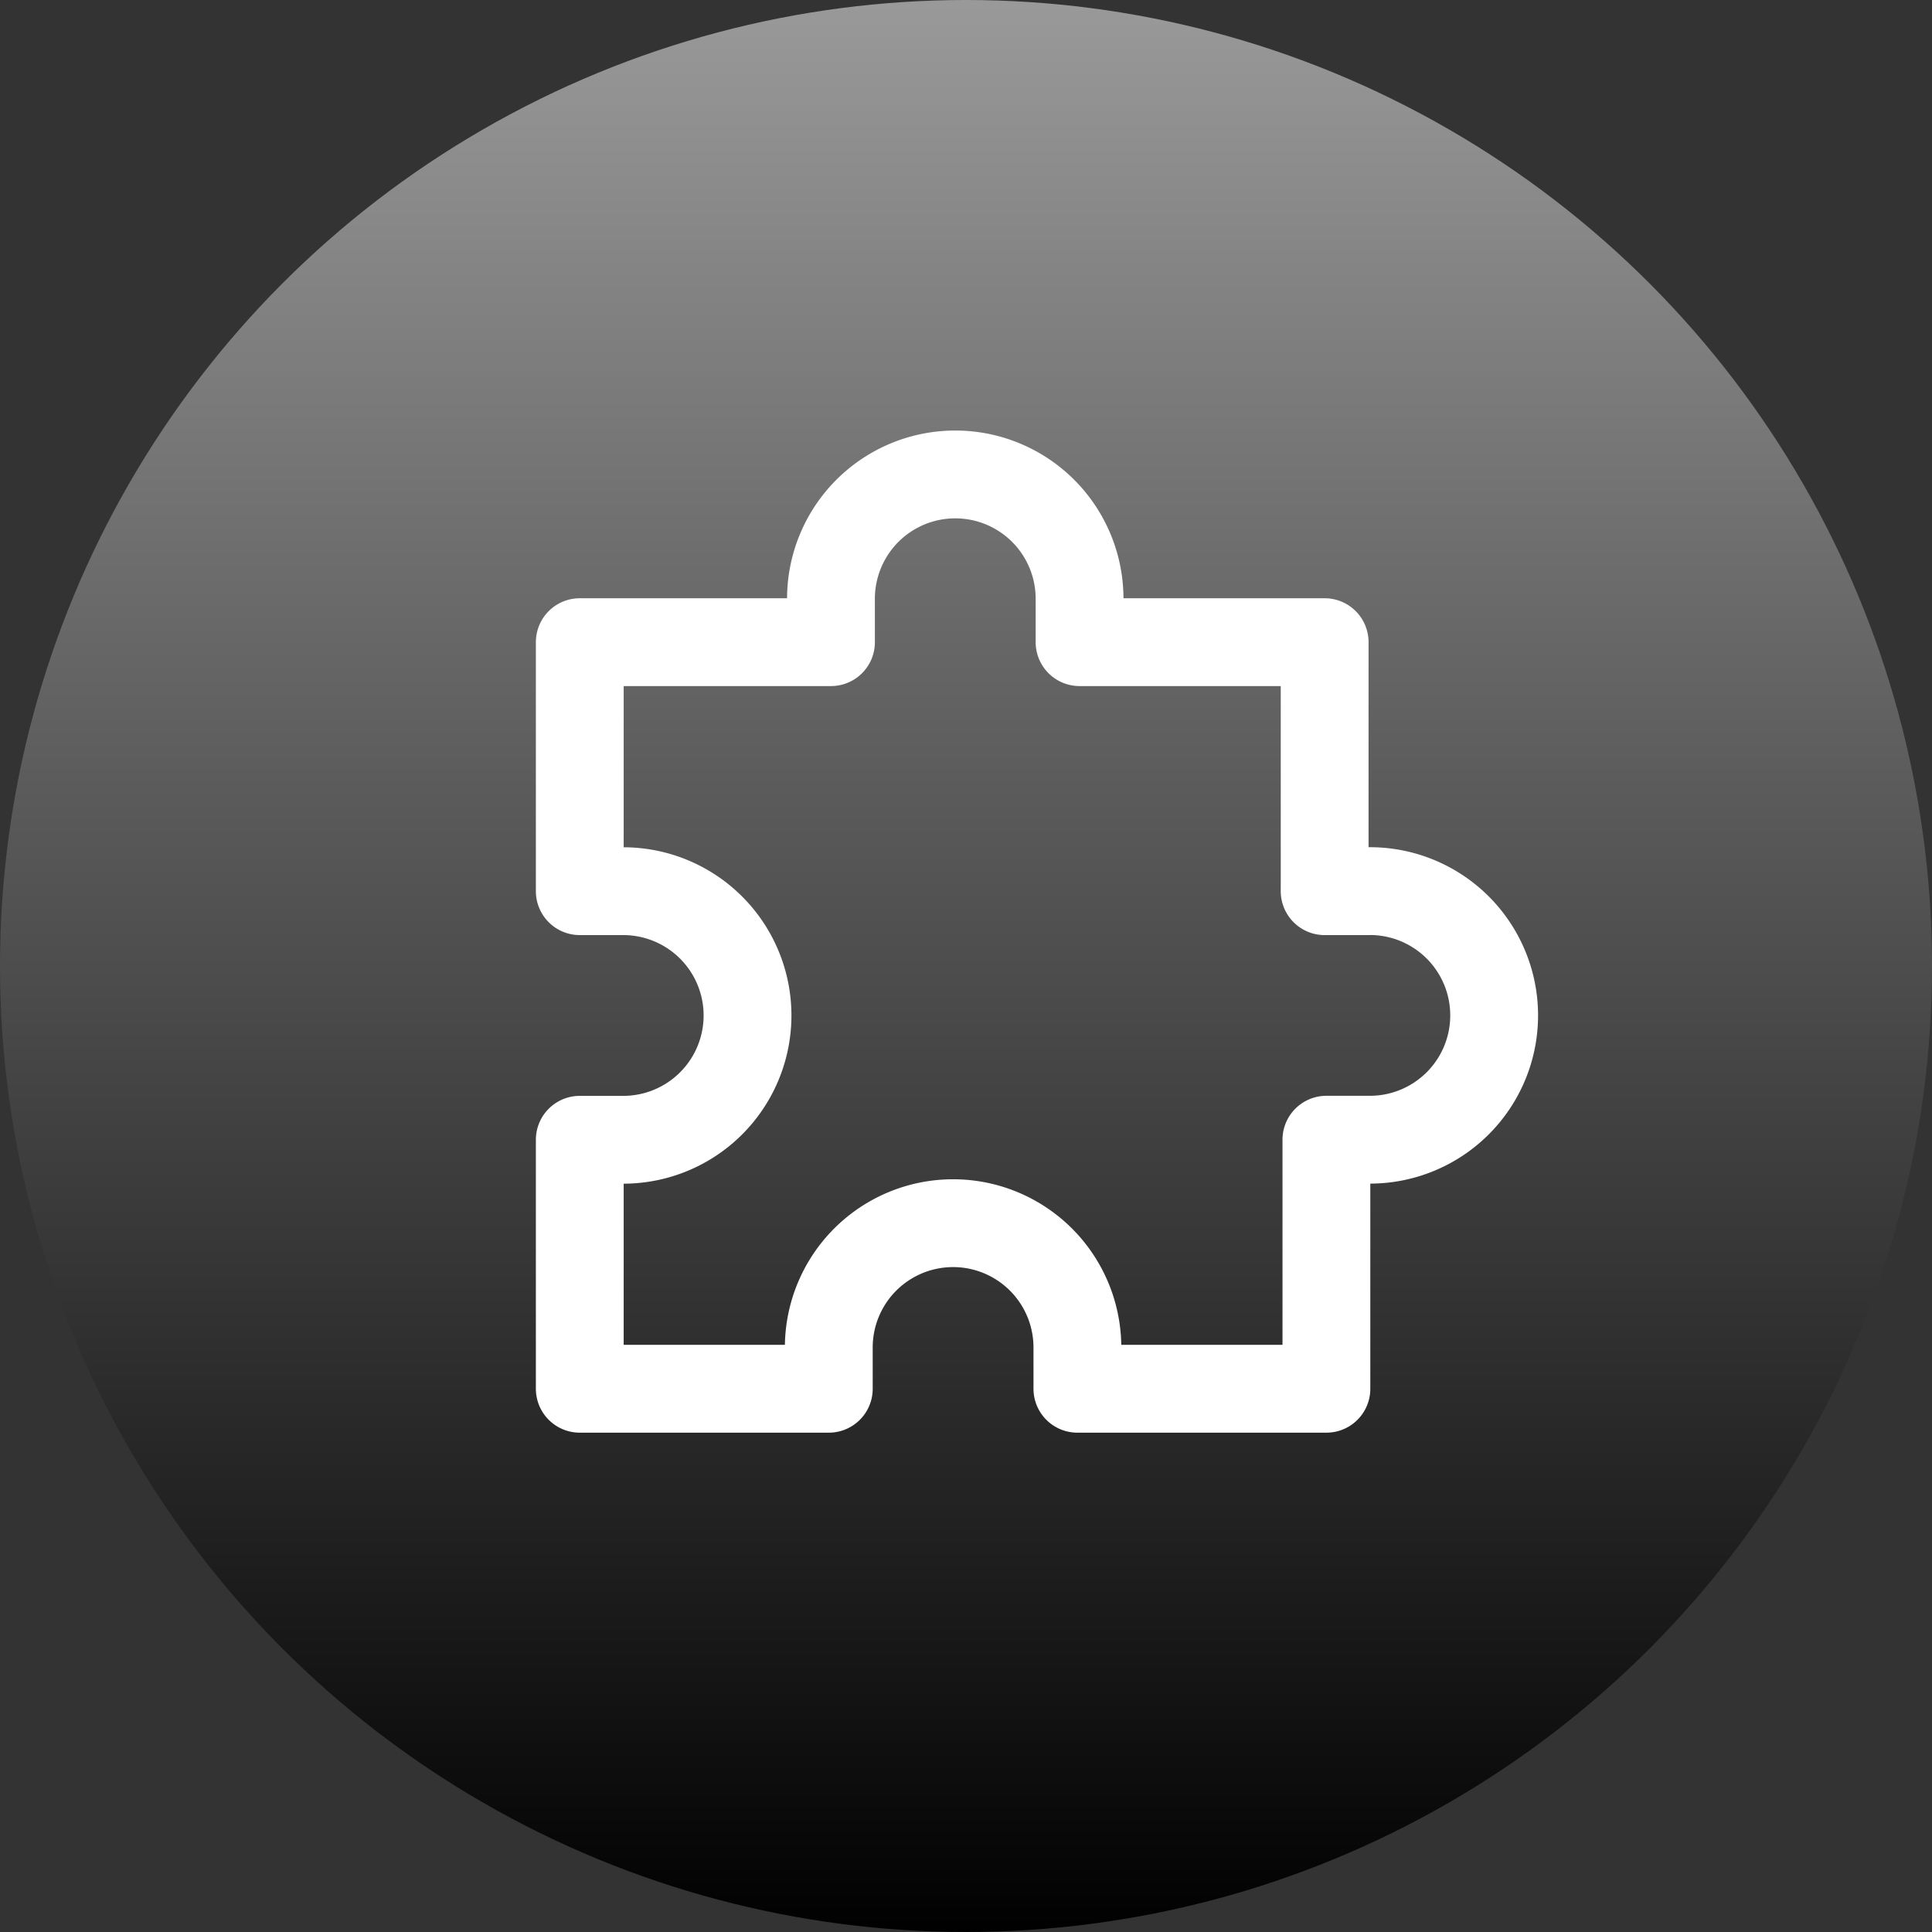 <svg xmlns="http://www.w3.org/2000/svg" xmlns:xlink="http://www.w3.org/1999/xlink" width="55" height="55" viewBox="0 0 55 55">
  <rect x="0" y="0" width="55" height="55" fill="#333333" stroke="none"/>
  <defs>
    <linearGradient id="linear-gradient" x1="0.5" x2="0.5" y2="1" gradientUnits="objectBoundingBox">
      <stop offset="0" stop-color="#9a9a9a"/>
      <stop offset="1"/>
    </linearGradient>
  </defs>
  <g id="Group_2475" data-name="Group 2475" transform="translate(-1099 -3013)">
    <circle id="Ellipse_14" data-name="Ellipse 14" cx="27.5" cy="27.5" r="27.5" transform="translate(1099 3013)" fill="url(#linear-gradient)"/>
    <path id="plugin-svgrepo-com" d="M23.942,13.325H22.705V6.236H15.728V5A3.538,3.538,0,0,0,8.651,5V6.236H1.5v7.089H2.737a3.538,3.538,0,0,1,0,7.077H1.5V27.49H8.589V26.315a3.538,3.538,0,1,1,7.077,0V27.49h7.089V20.4h1.237a3.538,3.538,0,1,0,0-7.077Z" transform="translate(1114.005 3025.045)" fill="none" stroke="#fff" stroke-linecap="round" stroke-linejoin="round" stroke-width="2.5"/>
  </g>
</svg>
